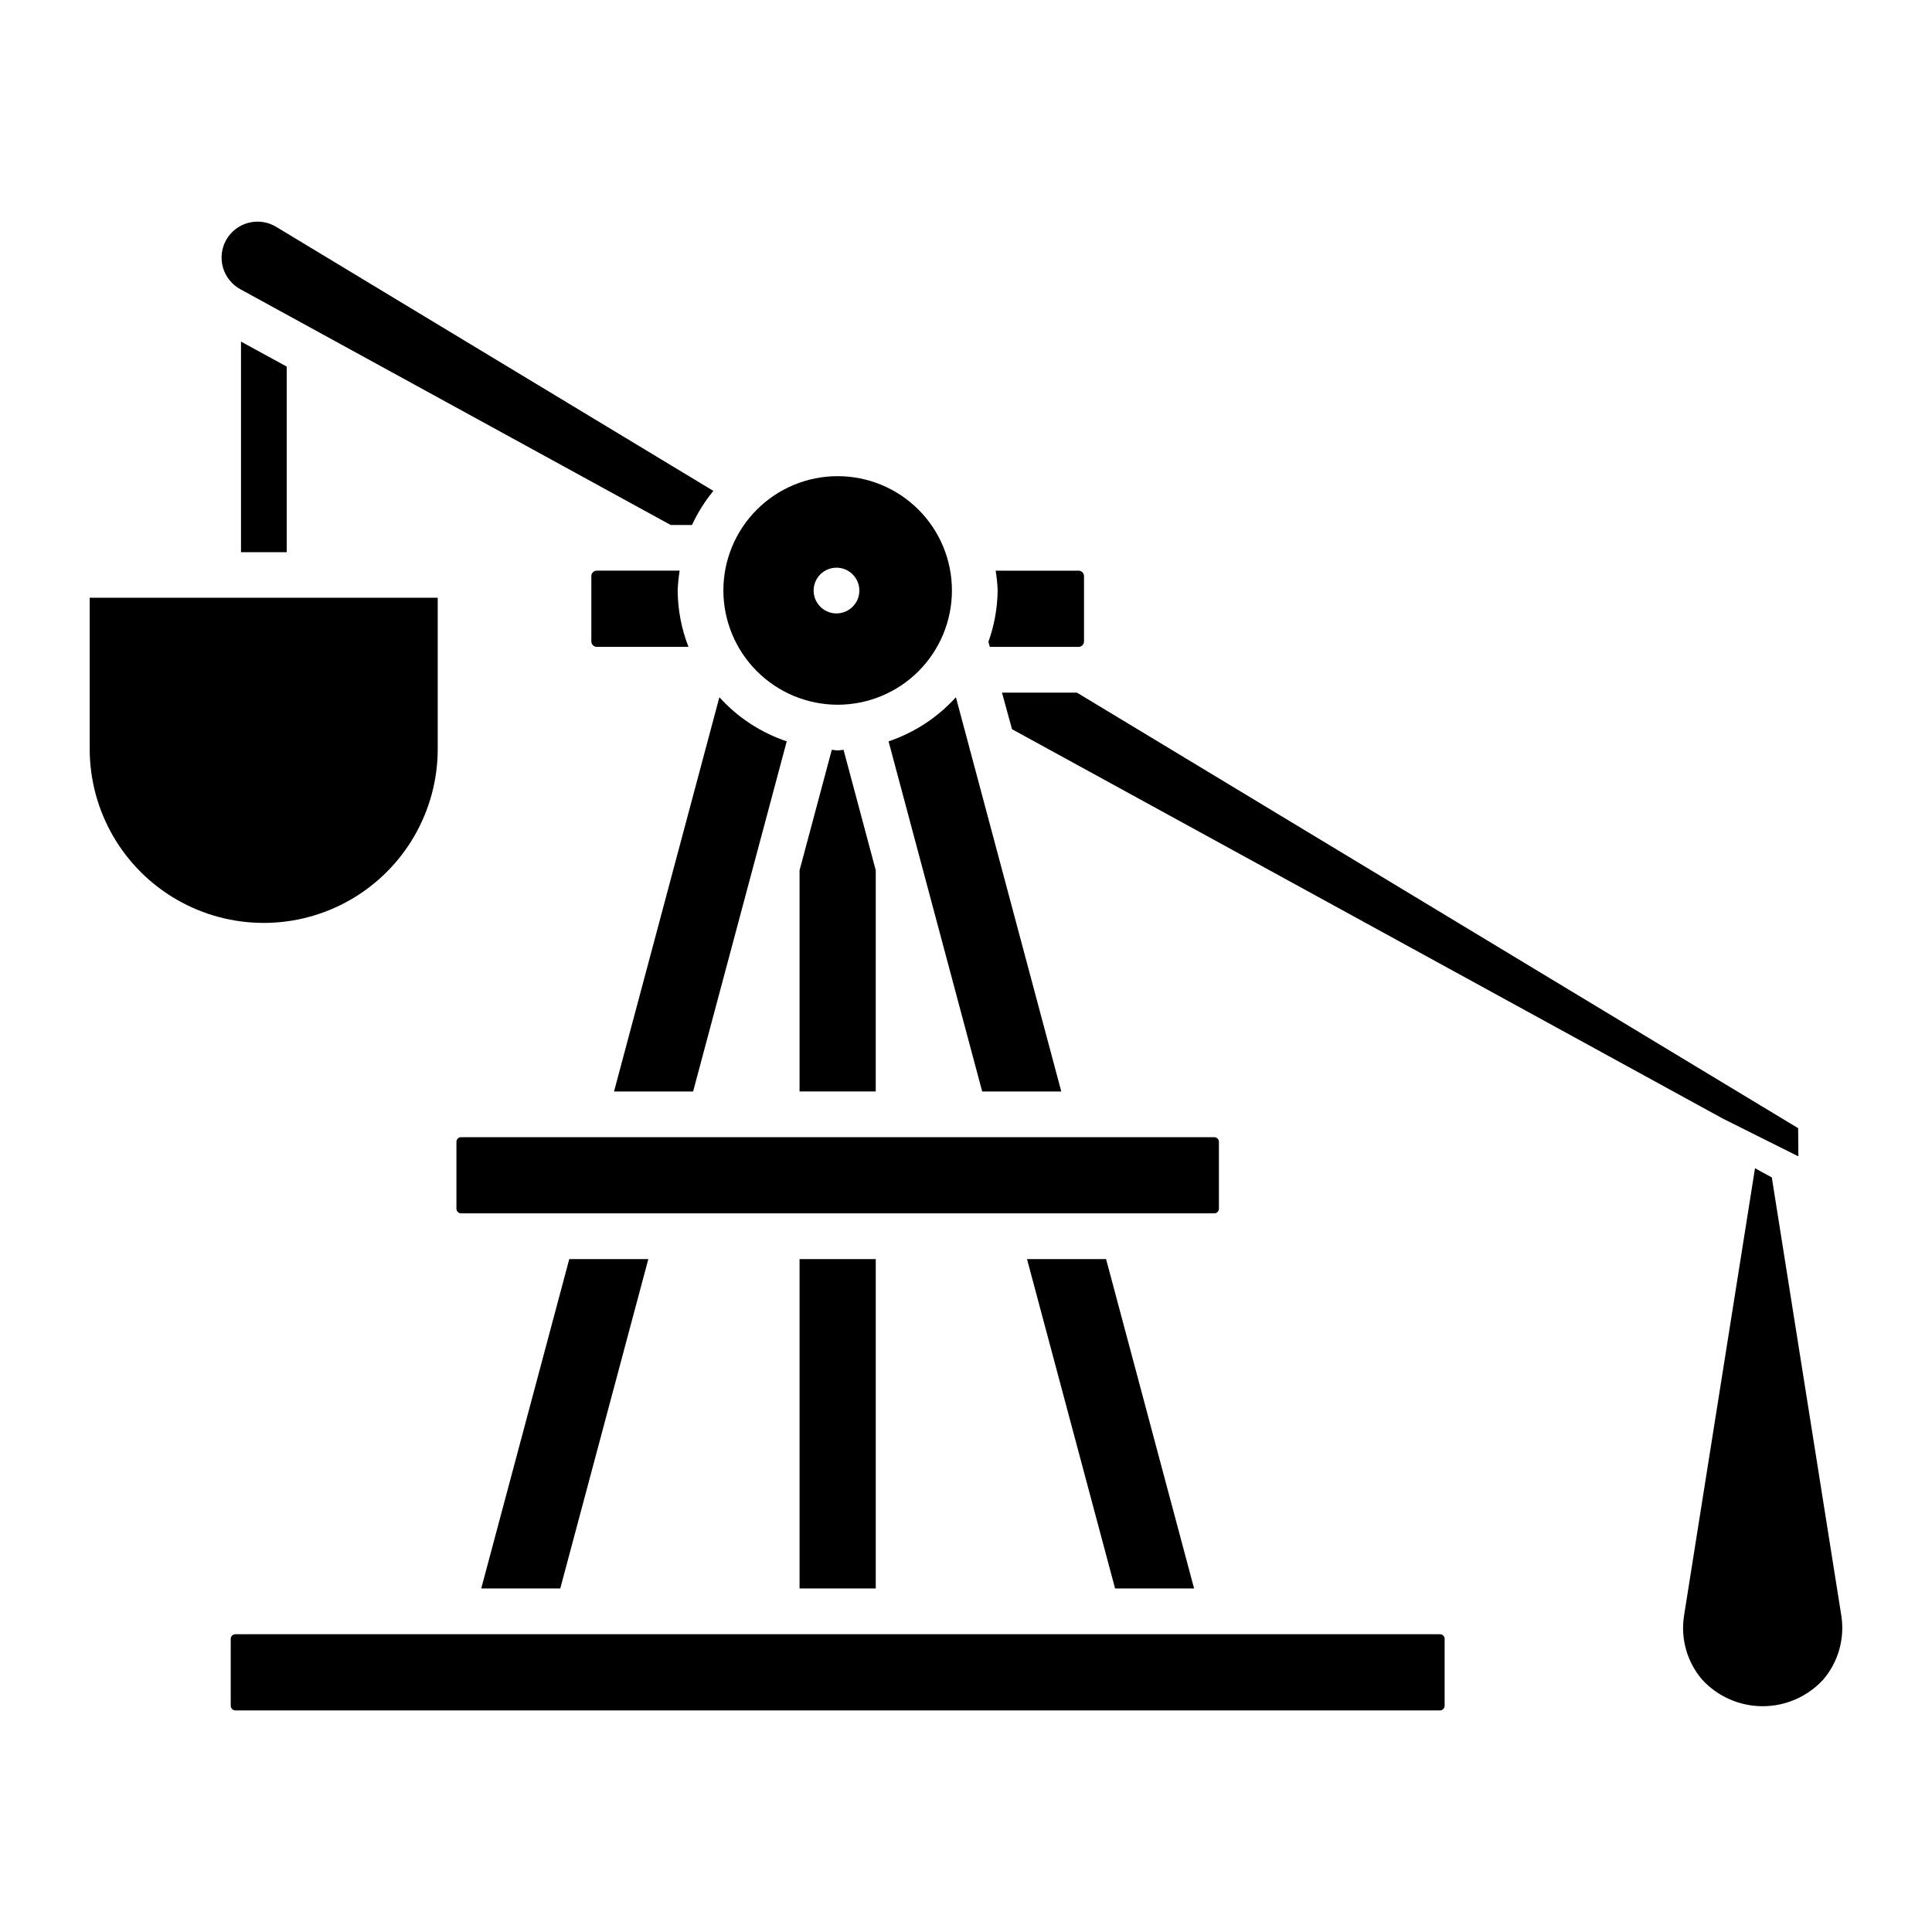 <?xml version="1.0" encoding="UTF-8"?>
<!-- Uploaded to: ICON Repo, www.iconrepo.com, Generator: ICON Repo Mixer Tools -->
<svg fill="#000000" width="800px" height="800px" version="1.1" viewBox="144 144 512 512" xmlns="http://www.w3.org/2000/svg">
 <path d="m324.12 295.23c-0.289 1.734-0.465 3.484-0.531 5.238 0.035 5.117 1.004 10.184 2.859 14.953h-24.305c-0.789 0-1.434-0.645-1.434-1.434v-17.32c0-0.793 0.645-1.434 1.434-1.438zm-31.645 269.73 23.34-87.293h-20.953l-23.328 87.293zm75.074-222.25c-0.531 0.02-1.027 0.156-1.562 0.156-0.531 0-1.027-0.137-1.555-0.156l-8.543 31.945v58.594h20.191l0.004-58.613zm41.984-15.156 2.664 9.691 188.25 103.13 20.141 10.07-0.062-7.465-191.13-115.43zm57.492 136.77v-17.719c0-0.332-0.129-0.645-0.363-0.879-0.23-0.23-0.547-0.359-0.875-0.359h-199.59c-0.332 0-0.645 0.129-0.879 0.359-0.23 0.234-0.359 0.547-0.359 0.879v17.719-0.004c0 0.328 0.129 0.645 0.359 0.875 0.234 0.23 0.551 0.363 0.879 0.359h199.59c0.328 0.004 0.645-0.129 0.875-0.359 0.234-0.23 0.363-0.547 0.363-0.875zm-27.516 100.64h20.938l-23.324-87.293h-20.953zm-63.426 0v-87.293h-20.191v87.293zm-40.383-264.49c0-8.031 3.191-15.734 8.871-21.414 5.68-5.68 13.383-8.871 21.414-8.871 8.035 0 15.738 3.191 21.418 8.871 5.68 5.68 8.867 13.383 8.867 21.414s-3.188 15.734-8.867 21.414c-5.68 5.68-13.383 8.871-21.418 8.871-8.027-0.008-15.727-3.203-21.402-8.879-5.68-5.68-8.871-13.379-8.883-21.406zm23.922 0.027c0 2.449 1.477 4.66 3.738 5.598 2.266 0.938 4.871 0.418 6.602-1.316 1.734-1.73 2.25-4.336 1.312-6.598-0.938-2.266-3.144-3.742-5.594-3.742-1.609 0-3.152 0.637-4.289 1.773-1.133 1.137-1.773 2.68-1.77 4.285zm165.98 276.58h-319.22c-0.328 0-0.641 0.129-0.875 0.363-0.23 0.23-0.363 0.543-0.363 0.871v17.719c0 0.328 0.133 0.645 0.363 0.875 0.234 0.234 0.547 0.363 0.875 0.363h319.22c0.332 0 0.645-0.129 0.879-0.363 0.23-0.23 0.359-0.547 0.359-0.875v-17.719c0-0.328-0.129-0.641-0.359-0.871-0.234-0.234-0.551-0.363-0.879-0.363zm106.36-4.977-18.414-116.07-4.453-2.441-18.797 118.52c-0.977 6.094 0.773 12.309 4.785 17.004 4.125 4.488 9.941 7.047 16.043 7.047 6.098 0 11.914-2.555 16.039-7.043 4.016-4.695 5.769-10.914 4.797-17.012zm-225.66-256.68h23.535c0.793 0 1.434-0.645 1.438-1.434v-17.32c-0.004-0.793-0.645-1.434-1.438-1.438h-21.98c0.289 1.734 0.465 3.484 0.531 5.238-0.055 4.641-0.879 9.242-2.445 13.609zm-198.52-94.73 113.96 62.43h5.644v-0.004c1.5-3.238 3.402-6.273 5.664-9.031l-115.66-69.852c-2.195-1.402-4.867-1.848-7.398-1.23-2.531 0.617-4.699 2.242-6.004 4.5-1.285 2.242-1.609 4.91-0.898 7.394 0.715 2.484 2.406 4.574 4.688 5.793zm119.9 212.56 24.809-92.789c-6.852-2.305-12.996-6.328-17.848-11.691l-27.918 104.48zm76.609 0h20.961l-27.926-104.48c-4.852 5.359-10.992 9.383-17.844 11.691zm-144.29-90.789v-40.055h-92.23v40.055c0 16.477 8.789 31.699 23.059 39.938 14.266 8.238 31.844 8.238 46.113 0 14.27-8.238 23.059-23.461 23.059-39.938zm-40.02-52.137v-49.184l-12.113-6.621v55.805z"/>
</svg>